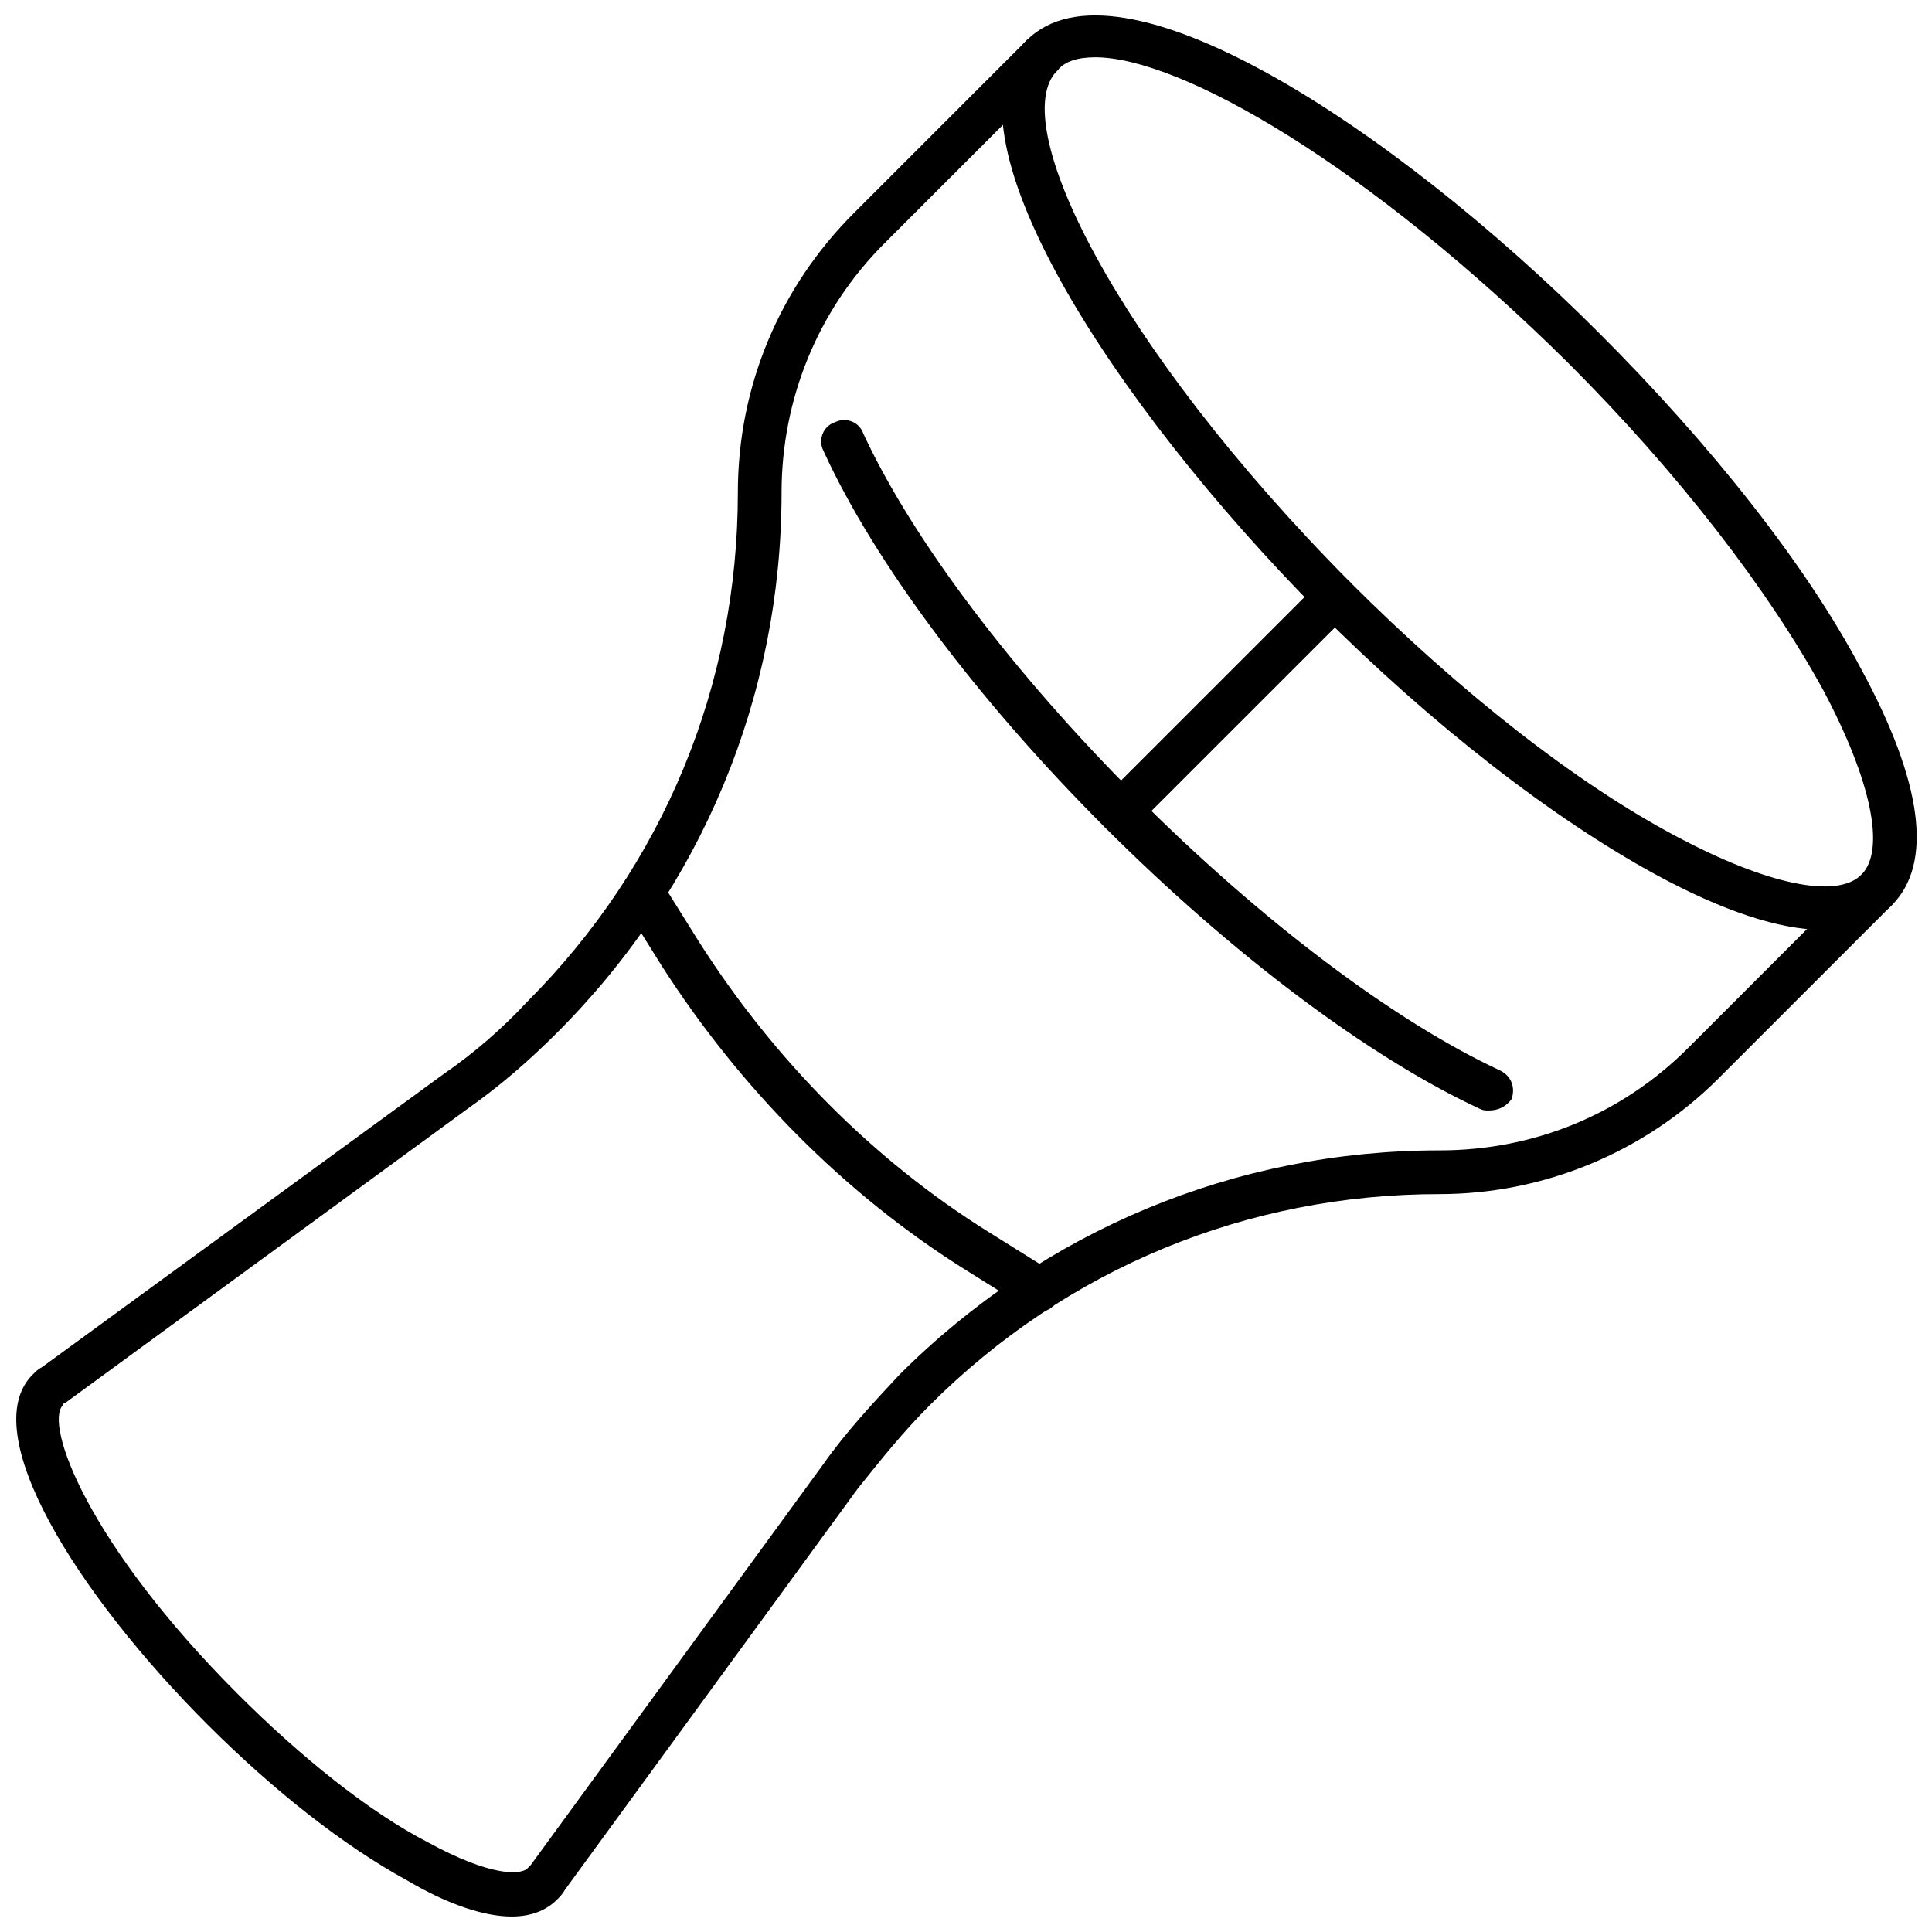 <?xml version="1.0" encoding="UTF-8"?>
<!-- Uploaded to: SVG Repo, www.svgrepo.com, Generator: SVG Repo Mixer Tools -->
<svg width="800px" height="800px" version="1.1" viewBox="144 144 512 512" xmlns="http://www.w3.org/2000/svg">
 <defs>
  <clipPath id="b">
   <path d="m409 148.09h242.9v242.91h-242.9z"/>
  </clipPath>
  <clipPath id="a">
   <path d="m148.09 153h498.91v498.9h-498.91z"/>
  </clipPath>
 </defs>
 <g clip-path="url(#b)">
  <path d="m627.21 390.43c-11.586 0-26.703-5.039-44.336-14.609-27.711-15.113-59.449-39.801-89.176-69.527-55.414-55.922-101.77-127.96-77.582-151.64 24.184-24.184 96.227 22.168 151.65 77.586 29.727 29.727 54.914 61.465 69.527 89.176 16.121 29.727 19.145 51.387 8.062 62.473-4.539 4.531-10.586 6.547-18.145 6.547zm-192.96-231.25c-4.535 0-8.062 1.008-10.078 3.527-13.602 13.602 15.113 72.547 77.586 135.52 29.223 29.223 59.953 53.402 86.656 67.512 23.68 12.594 42.32 16.625 48.871 10.078 6.551-6.551 2.519-25.191-10.078-48.871-14.609-26.703-38.289-57.434-67.512-86.656-52.898-52.395-102.77-81.113-125.45-81.113z"/>
 </g>
 <path d="m538.55 438.29c-1.008 0-1.512 0-2.519-0.504-29.223-13.602-65.496-40.809-99.25-74.562-33.758-33.758-60.961-70.031-74.566-99.758-1.512-3.023 0-6.551 3.023-7.559 3.023-1.512 6.551 0 7.559 3.023 13.098 28.215 39.801 63.48 72.547 96.227s68.016 59.449 96.227 72.547c3.023 1.512 4.031 4.535 3.023 7.559-1.508 2.019-3.523 3.027-6.043 3.027z"/>
 <path d="m440.81 364.73c-1.512 0-3.023-0.504-4.031-1.512-2.016-2.016-2.016-6.047 0-8.062l56.93-56.93c2.016-2.016 6.047-2.016 8.062 0 2.016 2.016 2.016 6.047 0 8.062l-56.934 56.93c-1.008 1.008-2.516 1.512-4.027 1.512z"/>
 <g clip-path="url(#a)">
  <path d="m279.59 651.9c-7.055 0-16.625-3.023-27.711-9.574-16.625-9.07-35.266-23.68-52.898-41.312-34.766-34.762-61.465-77.582-46.352-92.699 1.008-1.008 1.512-1.512 2.519-2.016l106.3-77.586c8.062-5.543 15.617-12.09 22.168-19.145 36.273-36.273 55.922-84.137 55.922-135.02 0-28.215 11.082-54.41 30.73-74.059l45.848-45.848c2.016-2.016 6.047-2.016 8.062 0s2.016 6.047 0 8.062l-45.848 45.844c-17.633 17.633-27.207 41.312-27.207 66 0 53.906-21.16 104.79-59.449 143.08-7.559 7.559-15.113 14.105-23.68 20.152l-106.81 78.09c-0.504 0-0.504 0.504-0.504 0.504-5.039 5.039 6.551 36.777 46.352 76.578 16.625 16.625 34.762 31.234 50.383 39.297 16.625 9.07 24.184 8.566 26.199 7.055l1.008-1.008 77.586-106.3c6.047-8.566 13.098-16.121 20.152-23.68 38.289-38.289 89.176-59.449 143.08-59.449 25.191 0 48.367-9.574 66-27.207l45.848-45.848c2.016-2.016 6.047-2.016 8.062 0s2.016 6.047 0 8.062l-45.848 45.848c-19.648 19.648-46.352 30.73-74.059 30.73-50.883 0-98.746 19.648-135.02 55.922-7.055 7.055-13.098 14.609-19.145 22.168l-77.594 106.31c-0.504 1.008-1.512 2.016-2.016 2.519-3.023 3.019-7.055 4.531-12.09 4.531z"/>
 </g>
 <path d="m419.14 491.69c-1.008 0-2.016-0.504-3.023-1.008l-16.121-10.078c-32.242-20.152-59.953-48.367-80.609-80.609l-10.078-16.121c-1.512-2.519-1.008-6.047 2.016-8.062 2.519-1.512 6.047-1.008 8.062 2.016l10.078 16.121c19.648 30.73 45.848 57.434 76.578 76.578l16.121 10.078c2.519 1.512 3.527 5.039 2.016 8.062-1.012 2.016-3.023 3.023-5.039 3.023z"/>
</svg>